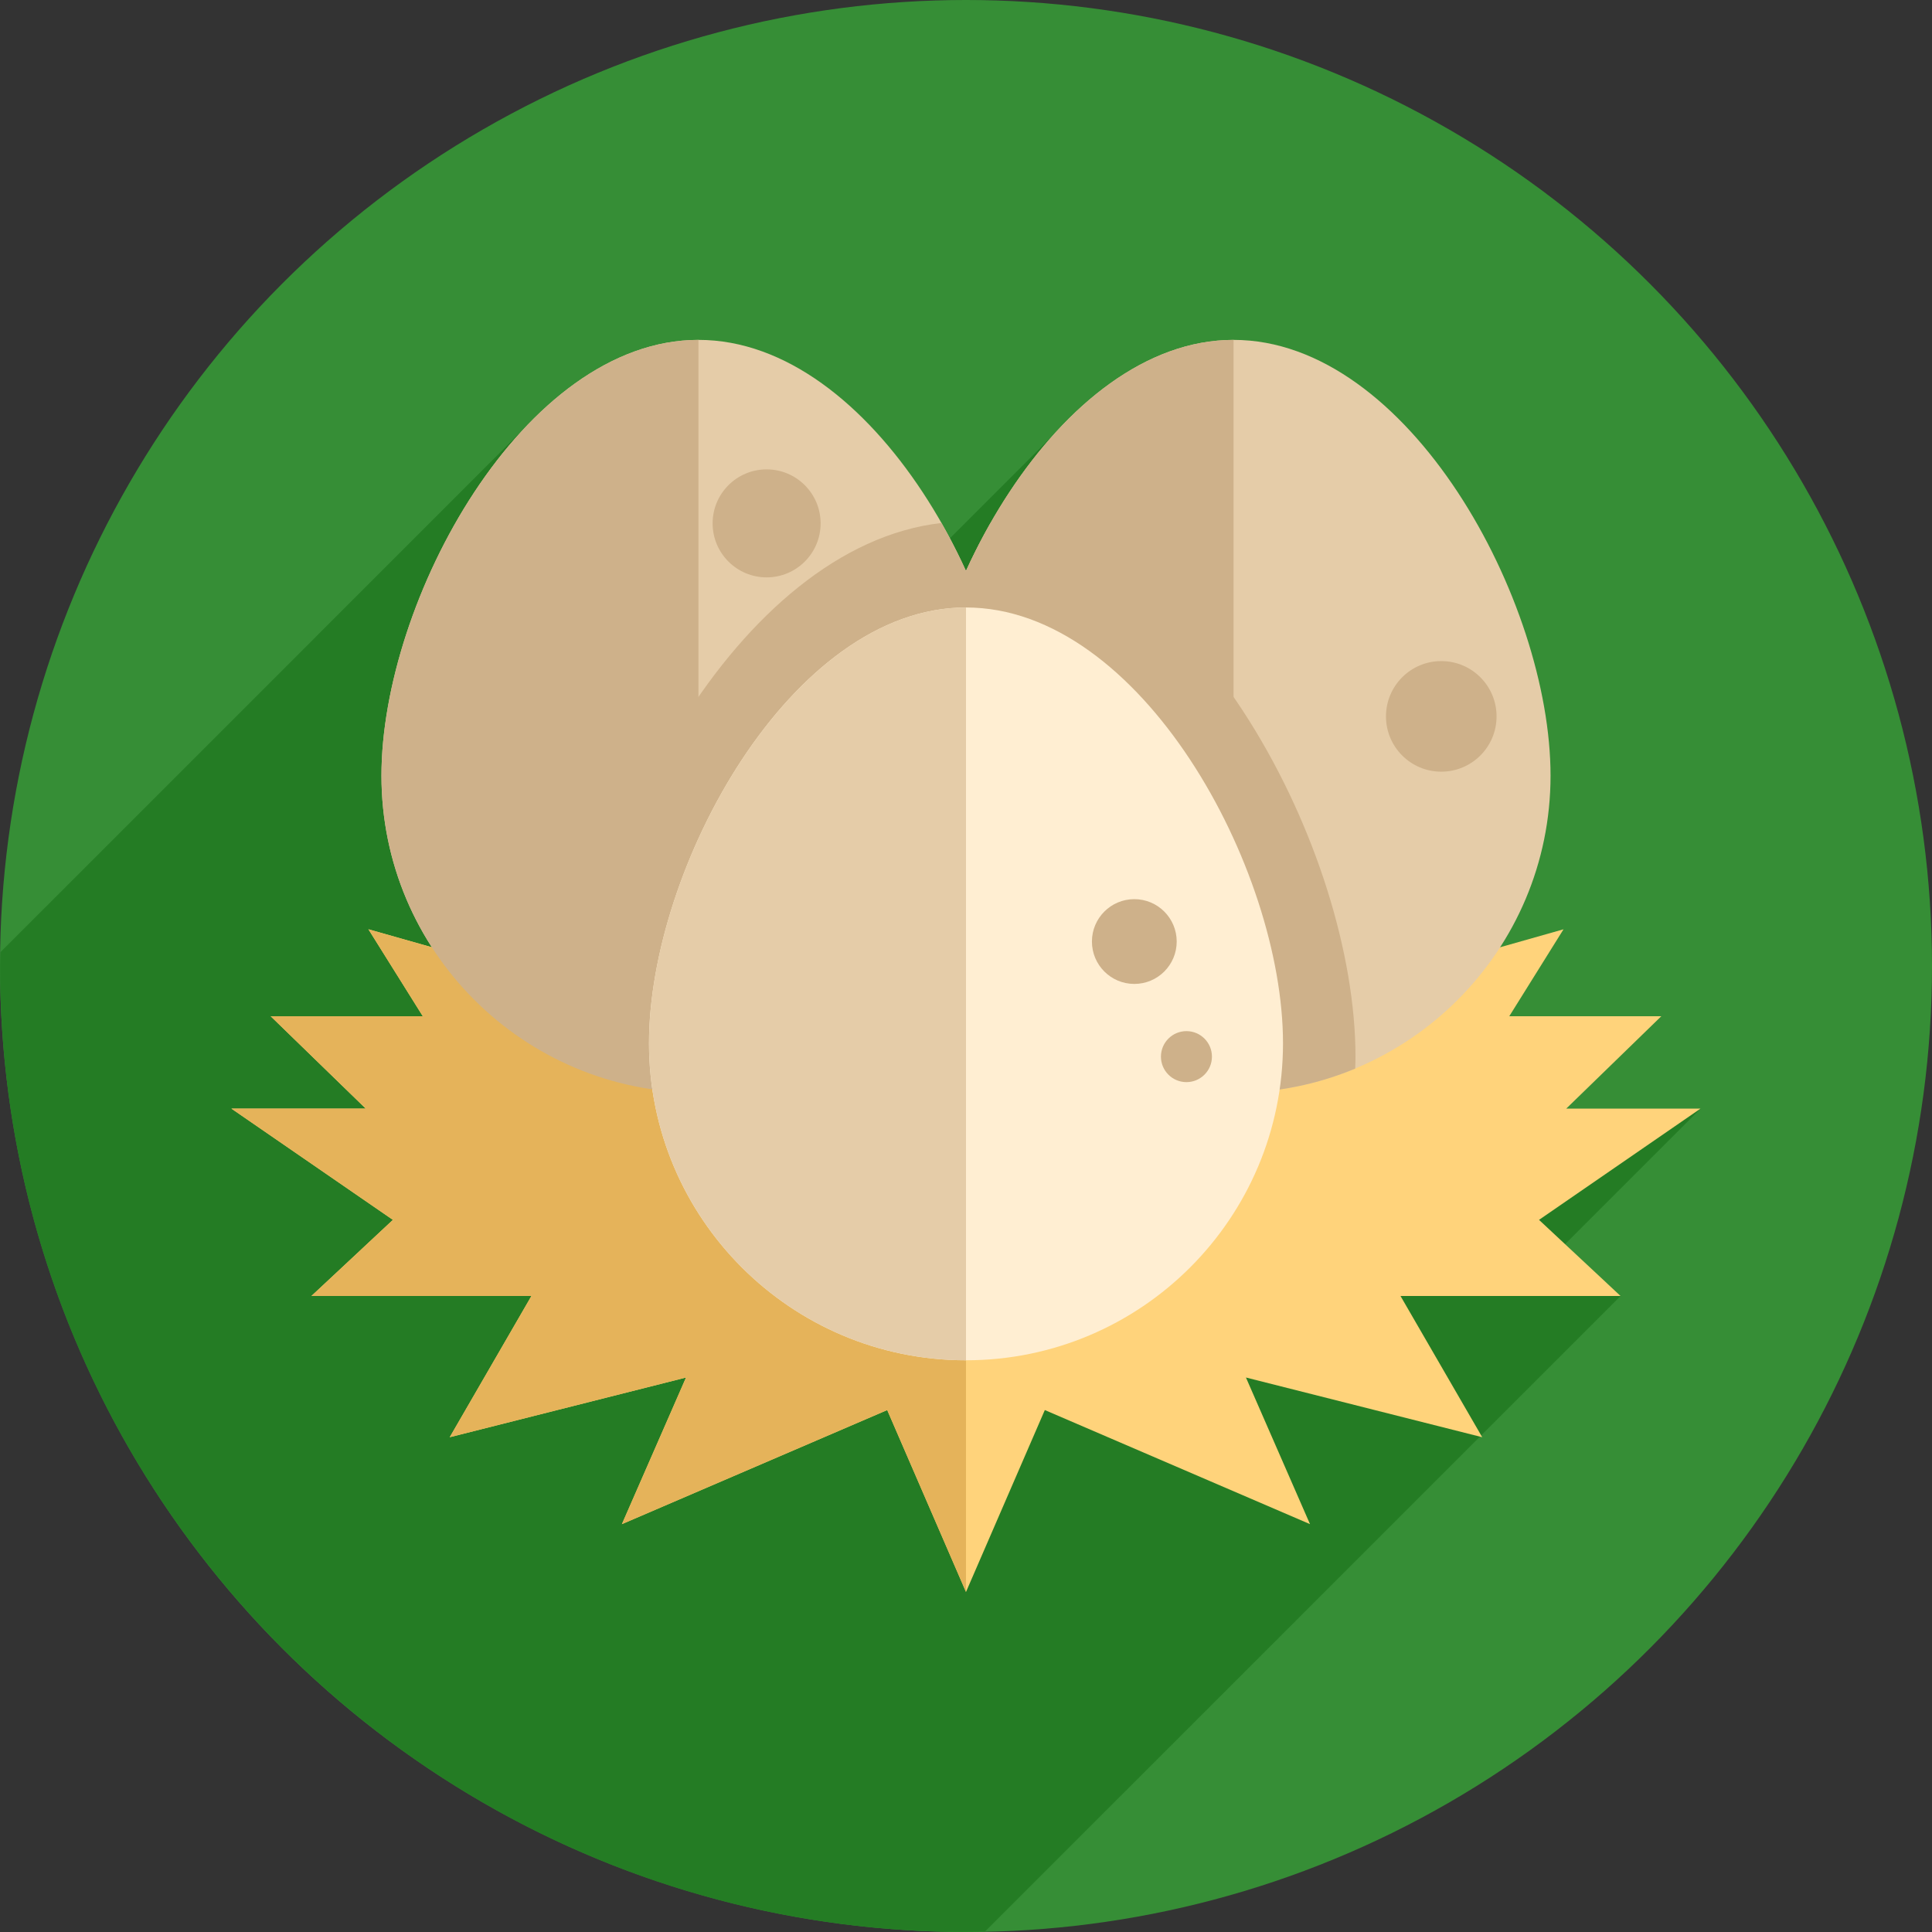 <svg xmlns="http://www.w3.org/2000/svg" viewBox="0 0 100 100" enable-background="new 0 0 100 100"><rect x="0" y="0" width="100" height="100" fill="#333333" stroke="none"/><circle fill="#368e36" cx="50" cy="50" r="50"/><path fill="#247c24" d="m88.03 57.38l-10.857 4.647v3.916l-.98-.166-1-11.09c0 0-4.03-9.289-3.453-8.914l-15.708-24.774-15.395 15.395-12.684-15.04-27.93 27.931c-.003.237-.018.473-.018.711 0 27.614 22.385 50 50 50 .33 0 .656-.019.984-.025l32.897-32.896-4.752-.805 8.896-8.895"/><path fill="#ffd37b" d="m79.66 63.14l8.36-5.76h-6.95l4.919-4.78h-7.869l2.808-4.5-8.438 2.39-22.49 1.267-22.493-1.267-8.437-2.39 2.814 4.5h-7.874l4.921 4.78h-6.955l8.361 5.76-4.217 3.94h11.387l-4.229 7.31 12.231-3.09-3.319 7.589 13.732-5.905 4.078 9.416 4.08-9.416 13.726 5.905-3.316-7.589 12.23 3.09-4.23-7.31h11.39z"/><g fill="#e5cca8"><path d="m19.744 40.15c0-9.06 7.347-22.558 16.408-22.558 9.06 0 16.408 13.496 16.408 22.558 0 9.06-7.346 16.408-16.408 16.408-9.06 0-16.408-7.346-16.408-16.408"/><path d="m47.44 40.15c0-9.06 7.347-22.558 16.408-22.558 9.06 0 16.408 13.496 16.408 22.558 0 9.06-7.346 16.408-16.408 16.408-9.06 0-16.408-7.346-16.408-16.408"/></g><g fill="#ceb18a"><path d="m47.44 40.15c0-9.06 7.346-22.557 16.408-22.557v38.965c-9.06 0-16.408-7.346-16.408-16.408"/><path d="m48.727 27.07c-10.541 1.194-18.889 16.93-18.889 27.637 0 .202.01.402.016.602 1.939.807 4.066 1.255 6.298 1.255 9.06 0 16.408-7.346 16.408-16.408 0-4.01-1.442-8.891-3.833-13.09"/></g><path fill="#e5b35a" d="m30.18 50.642l-2.673-.152-8.437-2.39 2.814 4.5h-7.874l4.921 4.78h-6.955l8.361 5.76-4.217 3.94h11.387l-4.229 7.31 12.231-3.09-3.319 7.589 13.733-5.905 4.077 9.416v-17.15z"/><g fill="#ceb18a"><path d="m19.744 40.15c0-9.06 7.346-22.557 16.408-22.557v38.965c-9.06 0-16.408-7.346-16.408-16.408"/><path d="m70.16 54.705c0-10.707-8.346-26.442-18.888-27.637-2.391 4.194-3.833 9.07-3.833 13.09 0 9.06 7.347 16.408 16.408 16.408 2.232 0 4.358-.447 6.298-1.254.006-.201.015-.4.015-.603"/></g><path fill="#ffeed2" d="m33.592 54c0-9.06 7.347-22.557 16.408-22.557 9.06 0 16.408 13.496 16.408 22.557 0 9.06-7.346 16.408-16.408 16.408-9.06 0-16.408-7.346-16.408-16.408"/><g fill="#ceb18a"><circle cx="58.712" cy="48.734" r="2.194"/><circle cx="61.41" cy="54.691" r="1.32"/><circle cx="39.68" cy="27.09" r="2.795"/><circle cx="74.6" cy="37.08" r="2.862"/></g><path fill="#e5cca8" d="m33.592 54c0-9.06 7.346-22.557 16.408-22.557v38.965c-9.06 0-16.408-7.346-16.408-16.408"/><circle fill="#ceb18a" cx="43.883" cy="31.518" r="1.63"/></svg>